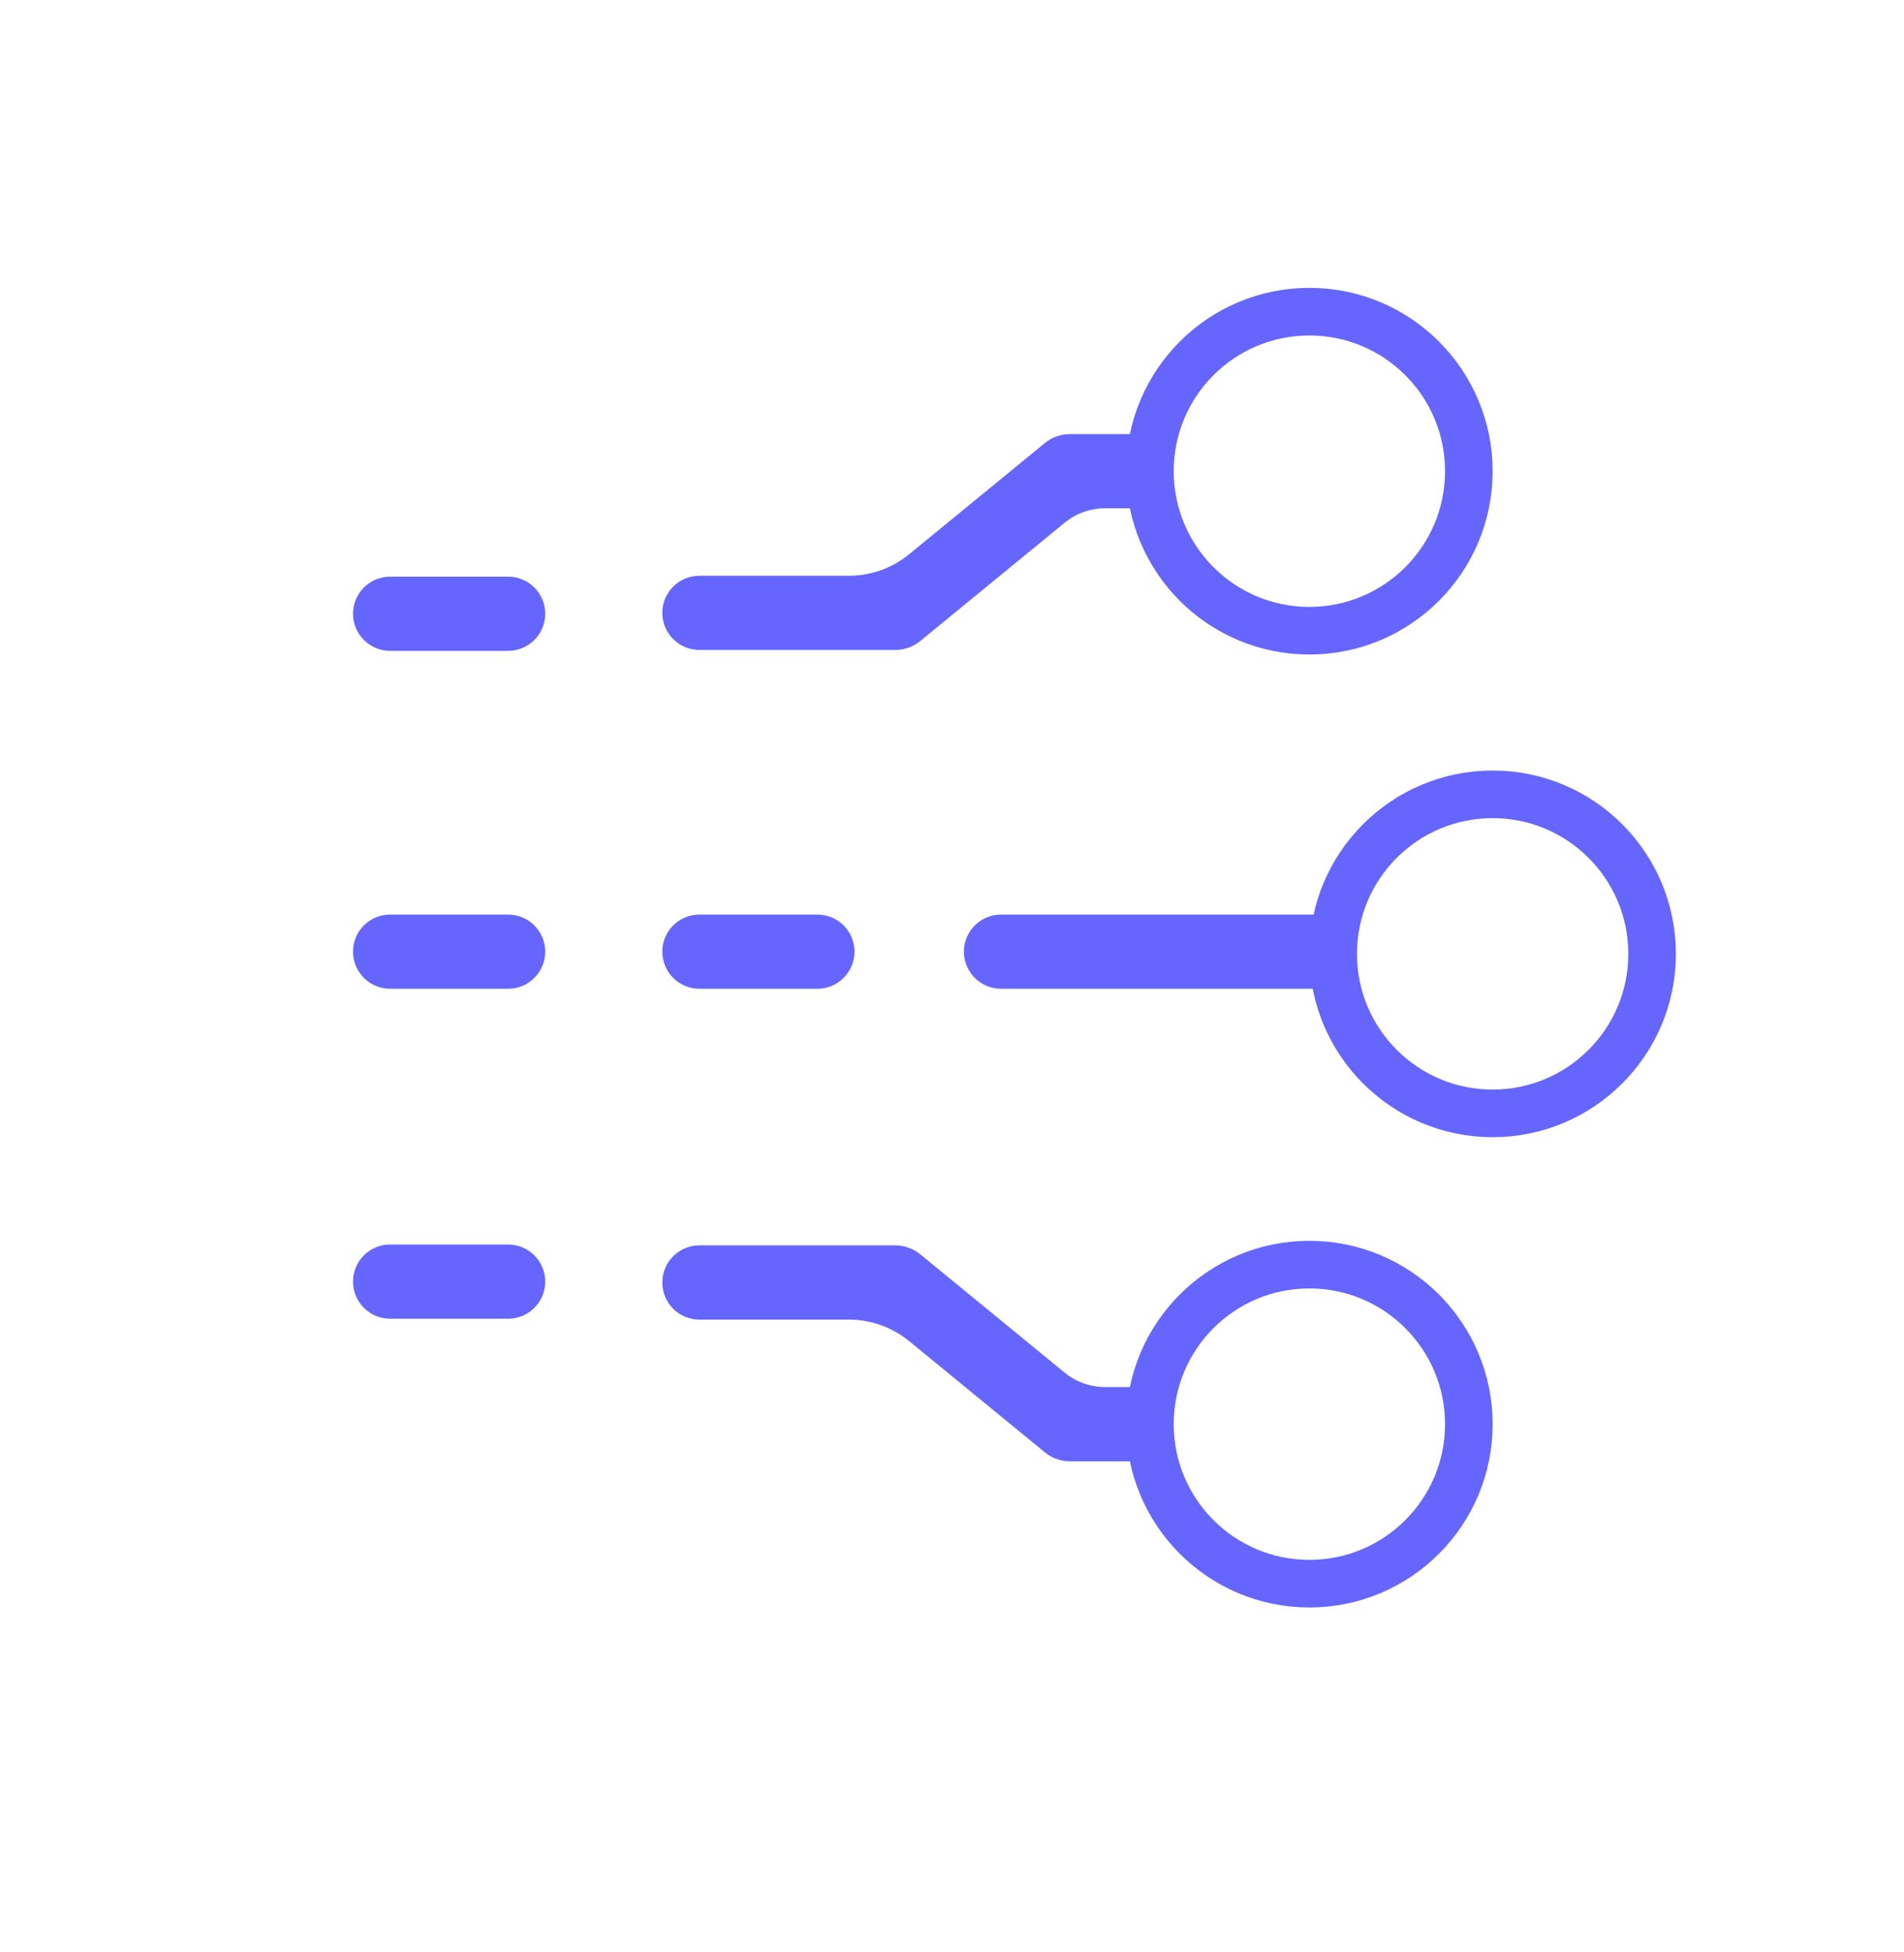 <svg width="40" height="41" viewBox="0 0 40 41" fill="none" xmlns="http://www.w3.org/2000/svg">
<path fill-rule="evenodd" clip-rule="evenodd" d="M11.454 12.889C11.454 13.319 11.105 13.668 10.675 13.668H8.195C7.765 13.668 7.416 13.319 7.416 12.889C7.416 12.458 7.765 12.11 8.195 12.11H10.675C11.105 12.11 11.454 12.458 11.454 12.889Z" fill="#6666FF"/>
<path fill-rule="evenodd" clip-rule="evenodd" d="M11.454 26.914C11.454 26.483 11.105 26.135 10.675 26.135H8.195C7.765 26.135 7.416 26.483 7.416 26.914C7.416 27.344 7.765 27.693 8.195 27.693H10.675C11.105 27.693 11.454 27.344 11.454 26.914Z" fill="#6666FF"/>
<path fill-rule="evenodd" clip-rule="evenodd" d="M11.454 19.985C11.454 20.415 11.105 20.764 10.675 20.764H8.195C7.765 20.764 7.416 20.415 7.416 19.985C7.416 19.554 7.765 19.206 8.195 19.206H10.675C11.105 19.206 11.454 19.554 11.454 19.985Z" fill="#6666FF"/>
<path fill-rule="evenodd" clip-rule="evenodd" d="M17.952 19.985C17.952 20.415 17.603 20.764 17.173 20.764H14.693C14.263 20.764 13.914 20.415 13.914 19.985C13.914 19.554 14.263 19.206 14.693 19.206H17.173C17.603 19.206 17.952 19.554 17.952 19.985Z" fill="#6666FF"/>
<path fill-rule="evenodd" clip-rule="evenodd" d="M28.486 19.985C28.486 20.415 28.137 20.764 27.707 20.764H21.029C20.599 20.764 20.25 20.415 20.25 19.985C20.25 19.554 20.599 19.206 21.029 19.206H27.707C28.137 19.206 28.486 19.554 28.486 19.985Z" fill="#6666FF"/>
<path fill-rule="evenodd" clip-rule="evenodd" d="M22.367 10.977C22.606 10.781 22.906 10.674 23.215 10.674H23.773C24.203 10.674 24.552 10.325 24.552 9.895C24.552 9.465 24.203 9.116 23.773 9.116H22.477C22.285 9.116 22.099 9.182 21.951 9.304L19.101 11.638C18.743 11.931 18.296 12.091 17.833 12.091H14.693C14.263 12.091 13.914 12.44 13.914 12.87C13.914 13.3 14.263 13.649 14.693 13.649H18.808C19 13.649 19.186 13.583 19.334 13.461L22.367 10.977Z" fill="#6666FF"/>
<path fill-rule="evenodd" clip-rule="evenodd" d="M22.367 28.826C22.606 29.021 22.906 29.128 23.215 29.128H23.773C24.203 29.128 24.552 29.477 24.552 29.907C24.552 30.338 24.203 30.687 23.773 30.687H22.477C22.285 30.687 22.099 30.62 21.951 30.499L19.101 28.165C18.743 27.872 18.296 27.712 17.833 27.712H14.693C14.263 27.712 13.914 27.363 13.914 26.933C13.914 26.502 14.263 26.153 14.693 26.153H18.808C19 26.153 19.186 26.22 19.334 26.341L22.367 28.826Z" fill="#6666FF"/>
<circle cx="27.508" cy="9.895" r="3.35" stroke="#6666FF"/>
<circle r="3.35" transform="matrix(1 0 0 -1 27.508 29.907)" stroke="#6666FF"/>
<circle cx="31.358" cy="20.031" r="3.35" stroke="#6666FF"/>
</svg>
